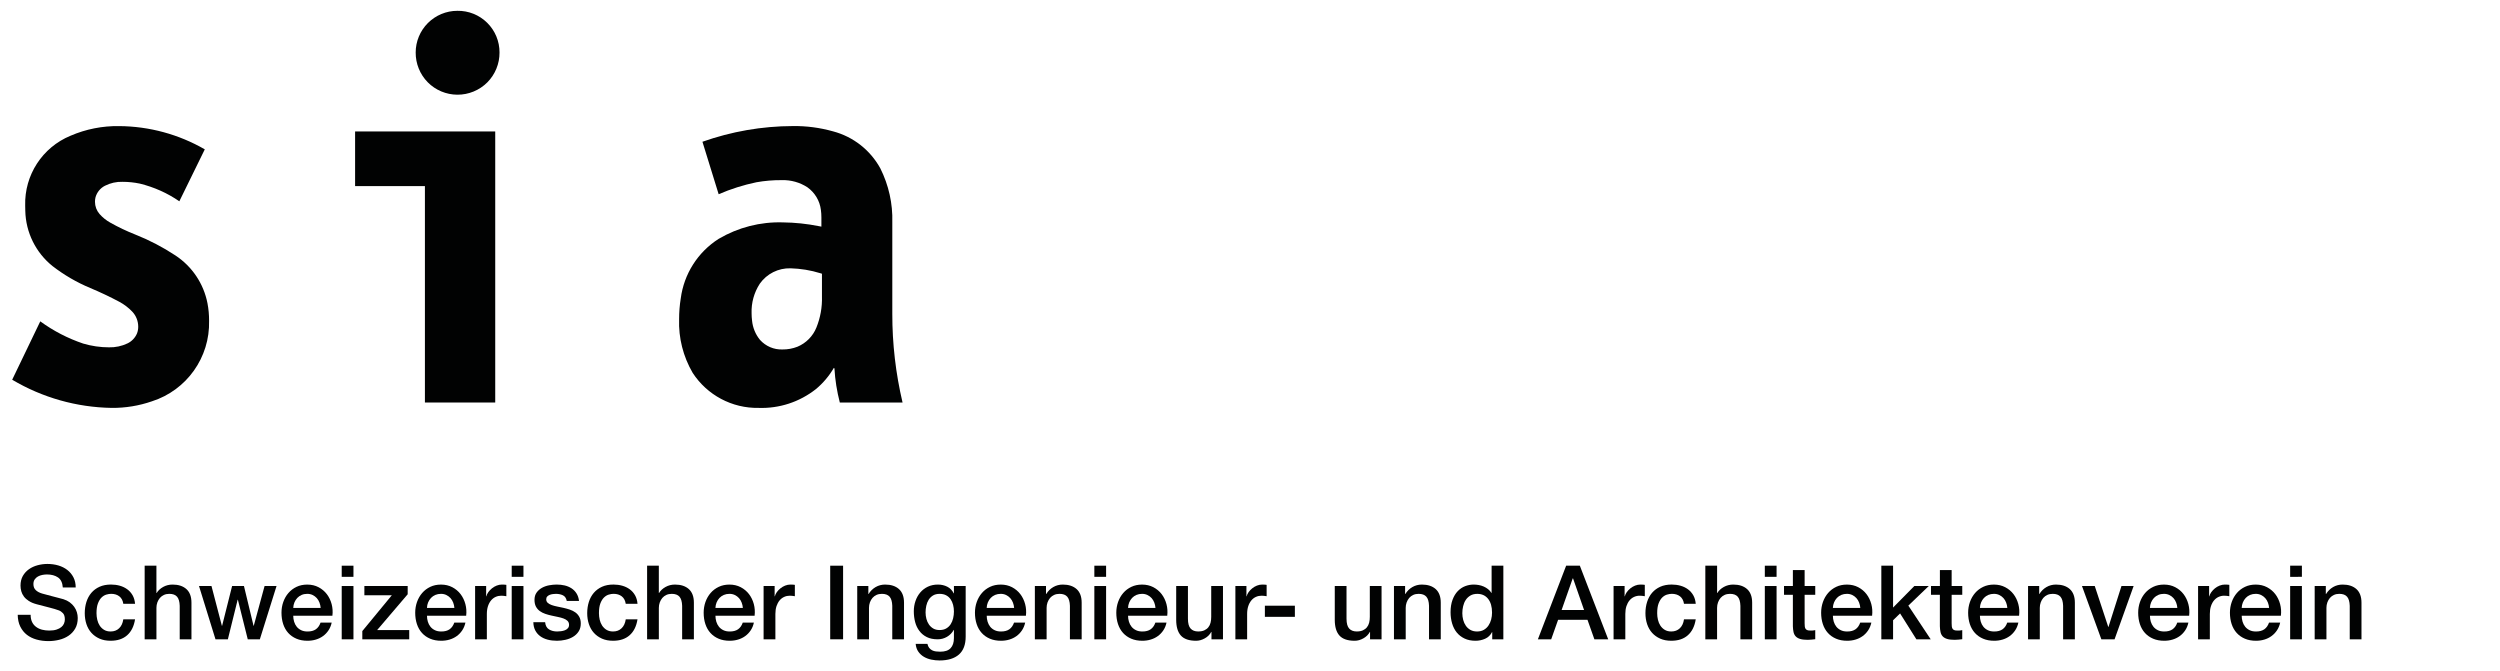 <?xml version="1.0" encoding="utf-8"?>
<!-- Generator: Adobe Illustrator 16.0.0, SVG Export Plug-In . SVG Version: 6.00 Build 0)  -->
<!DOCTYPE svg PUBLIC "-//W3C//DTD SVG 1.1//EN" "http://www.w3.org/Graphics/SVG/1.1/DTD/svg11.dtd">
<svg version="1.1" id="Ebene_1" xmlns="http://www.w3.org/2000/svg" xmlns:xlink="http://www.w3.org/1999/xlink" x="0px" y="0px"
	 width="160.033px" height="42.97px" viewBox="0 0 160.033 42.97" enable-background="new 0 0 160.033 42.97" xml:space="preserve">
<g>
	<g>
		<path fill="#010202" d="M1.961,39.354c0,0.181,0.031,0.334,0.092,0.462c0.062,0.128,0.147,0.232,0.258,0.313
			c0.109,0.082,0.236,0.141,0.379,0.179c0.143,0.037,0.298,0.056,0.465,0.056c0.18,0,0.334-0.021,0.462-0.062
			c0.127-0.042,0.231-0.096,0.31-0.162c0.079-0.065,0.136-0.142,0.171-0.228s0.053-0.173,0.053-0.261
			c0-0.181-0.041-0.313-0.122-0.399c-0.081-0.086-0.17-0.146-0.267-0.181c-0.167-0.062-0.362-0.12-0.584-0.175
			c-0.222-0.055-0.496-0.126-0.822-0.214c-0.202-0.053-0.371-0.122-0.505-0.208c-0.134-0.086-0.241-0.182-0.32-0.287
			c-0.079-0.106-0.135-0.218-0.168-0.337s-0.05-0.239-0.05-0.363c0-0.238,0.05-0.443,0.148-0.618c0.1-0.173,0.23-0.317,0.393-0.432
			c0.163-0.115,0.347-0.199,0.554-0.254C2.617,36.127,2.826,36.1,3.037,36.1c0.247,0,0.479,0.032,0.696,0.096
			s0.409,0.16,0.574,0.287c0.165,0.128,0.296,0.285,0.393,0.472s0.146,0.404,0.146,0.65H4.02c-0.022-0.304-0.125-0.518-0.31-0.644
			c-0.185-0.125-0.42-0.188-0.706-0.188c-0.097,0-0.196,0.01-0.297,0.03c-0.101,0.02-0.193,0.053-0.277,0.099
			c-0.083,0.046-0.153,0.109-0.208,0.188s-0.083,0.178-0.083,0.297c0,0.167,0.052,0.298,0.155,0.393s0.238,0.166,0.406,0.215
			c0.018,0.004,0.087,0.022,0.208,0.056c0.121,0.033,0.257,0.069,0.406,0.109c0.149,0.039,0.296,0.078,0.439,0.115
			c0.143,0.038,0.245,0.065,0.307,0.082c0.154,0.049,0.288,0.115,0.402,0.198c0.114,0.084,0.21,0.18,0.287,0.287
			c0.077,0.108,0.134,0.224,0.171,0.347s0.056,0.246,0.056,0.369c0,0.265-0.054,0.49-0.162,0.677
			c-0.108,0.188-0.25,0.34-0.426,0.459c-0.176,0.119-0.376,0.206-0.601,0.261s-0.453,0.083-0.686,0.083
			c-0.269,0-0.521-0.033-0.759-0.099s-0.444-0.167-0.621-0.304c-0.176-0.136-0.316-0.312-0.422-0.524
			c-0.106-0.213-0.161-0.465-0.165-0.756H1.961z"/>
		<path fill="#010202" d="M7.894,38.654c-0.03-0.211-0.115-0.371-0.254-0.479s-0.313-0.162-0.524-0.162
			c-0.097,0-0.2,0.017-0.311,0.05c-0.11,0.033-0.211,0.094-0.304,0.185c-0.092,0.09-0.169,0.216-0.23,0.376
			c-0.062,0.161-0.093,0.371-0.093,0.63c0,0.141,0.017,0.282,0.05,0.422c0.033,0.141,0.086,0.267,0.158,0.376
			c0.072,0.11,0.166,0.199,0.28,0.268s0.253,0.103,0.416,0.103c0.22,0,0.401-0.068,0.544-0.205s0.232-0.328,0.267-0.574h0.753
			c-0.071,0.444-0.239,0.784-0.505,1.02c-0.267,0.236-0.62,0.353-1.06,0.353c-0.269,0-0.505-0.045-0.709-0.135
			c-0.205-0.091-0.377-0.214-0.518-0.37s-0.248-0.342-0.32-0.558c-0.072-0.216-0.108-0.449-0.108-0.7
			c0-0.255,0.035-0.495,0.105-0.719s0.176-0.419,0.316-0.584c0.141-0.165,0.315-0.295,0.525-0.39
			c0.209-0.095,0.455-0.142,0.736-0.142c0.198,0,0.386,0.025,0.564,0.075c0.178,0.051,0.336,0.127,0.475,0.229
			c0.139,0.101,0.252,0.229,0.34,0.382s0.141,0.337,0.159,0.548H7.894z"/>
		<path fill="#010202" d="M9.26,36.212h0.753v1.749h0.013c0.093-0.154,0.23-0.283,0.413-0.386c0.182-0.103,0.386-0.155,0.61-0.155
			c0.374,0,0.668,0.097,0.884,0.29c0.215,0.194,0.323,0.484,0.323,0.871v2.343h-0.752V38.78c-0.009-0.269-0.066-0.463-0.171-0.584
			c-0.106-0.121-0.271-0.182-0.495-0.182c-0.127,0-0.242,0.023-0.343,0.069c-0.101,0.046-0.187,0.11-0.257,0.191
			c-0.07,0.082-0.125,0.177-0.165,0.287s-0.059,0.227-0.059,0.35v2.013H9.26V36.212z"/>
		<path fill="#010202" d="M12.739,37.513h0.799l0.666,2.547h0.014l0.64-2.547h0.759l0.614,2.547h0.013l0.693-2.547h0.766
			l-1.069,3.412H15.86l-0.633-2.535h-0.014l-0.627,2.535h-0.792L12.739,37.513z"/>
		<path fill="#010202" d="M18.771,39.414c0,0.132,0.019,0.26,0.056,0.383s0.093,0.23,0.168,0.323
			c0.075,0.092,0.169,0.166,0.284,0.221c0.114,0.056,0.251,0.083,0.409,0.083c0.22,0,0.397-0.048,0.531-0.142
			c0.134-0.095,0.234-0.237,0.3-0.426h0.713c-0.04,0.185-0.108,0.35-0.205,0.495c-0.097,0.145-0.213,0.267-0.35,0.366
			c-0.137,0.099-0.29,0.174-0.459,0.224c-0.169,0.051-0.346,0.076-0.531,0.076c-0.268,0-0.506-0.044-0.712-0.132
			c-0.207-0.088-0.382-0.211-0.525-0.369c-0.143-0.159-0.25-0.348-0.323-0.568c-0.072-0.22-0.108-0.462-0.108-0.726
			c0-0.242,0.038-0.472,0.115-0.689c0.077-0.218,0.187-0.41,0.33-0.574c0.143-0.166,0.315-0.296,0.518-0.393
			c0.202-0.097,0.431-0.145,0.686-0.145c0.269,0,0.51,0.056,0.723,0.168s0.39,0.261,0.531,0.445
			c0.141,0.186,0.243,0.397,0.307,0.637c0.063,0.24,0.08,0.488,0.049,0.743H18.771z M20.527,38.918
			c-0.009-0.119-0.034-0.233-0.076-0.343s-0.099-0.206-0.171-0.287s-0.161-0.147-0.264-0.198c-0.104-0.051-0.219-0.076-0.347-0.076
			c-0.132,0-0.252,0.023-0.359,0.069c-0.108,0.046-0.2,0.11-0.277,0.191c-0.077,0.082-0.139,0.177-0.185,0.287
			c-0.046,0.11-0.072,0.229-0.076,0.356H20.527z"/>
		<path fill="#010202" d="M21.874,36.212h0.752v0.713h-0.752V36.212z M21.874,37.513h0.752v3.412h-0.752V37.513z"/>
		<path fill="#010202" d="M23.325,37.513h2.772v0.528l-1.954,2.29h2.053v0.594h-3.003v-0.528l1.888-2.291h-1.756V37.513z"/>
		<path fill="#010202" d="M27.332,39.414c0,0.132,0.019,0.26,0.056,0.383s0.094,0.23,0.168,0.323
			c0.075,0.092,0.169,0.166,0.284,0.221c0.114,0.056,0.251,0.083,0.409,0.083c0.22,0,0.397-0.048,0.531-0.142
			c0.134-0.095,0.234-0.237,0.301-0.426h0.712c-0.04,0.185-0.108,0.35-0.205,0.495s-0.213,0.267-0.35,0.366
			c-0.137,0.099-0.29,0.174-0.459,0.224c-0.169,0.051-0.346,0.076-0.531,0.076c-0.269,0-0.506-0.044-0.713-0.132
			c-0.207-0.088-0.382-0.211-0.524-0.369c-0.143-0.159-0.251-0.348-0.323-0.568c-0.073-0.22-0.109-0.462-0.109-0.726
			c0-0.242,0.039-0.472,0.116-0.689c0.077-0.218,0.187-0.41,0.33-0.574c0.143-0.166,0.316-0.296,0.518-0.393
			c0.202-0.097,0.431-0.145,0.687-0.145c0.269,0,0.509,0.056,0.723,0.168c0.213,0.112,0.391,0.261,0.531,0.445
			c0.141,0.186,0.243,0.397,0.307,0.637c0.064,0.24,0.08,0.488,0.05,0.743H27.332z M29.087,38.918
			c-0.009-0.119-0.034-0.233-0.076-0.343c-0.042-0.11-0.1-0.206-0.172-0.287s-0.161-0.147-0.264-0.198
			c-0.103-0.051-0.219-0.076-0.346-0.076c-0.132,0-0.252,0.023-0.36,0.069c-0.108,0.046-0.2,0.11-0.277,0.191
			c-0.077,0.082-0.139,0.177-0.186,0.287c-0.046,0.11-0.071,0.229-0.075,0.356H29.087z"/>
		<path fill="#010202" d="M30.414,37.513h0.706v0.66h0.013c0.022-0.092,0.065-0.182,0.128-0.271
			c0.064-0.088,0.141-0.168,0.231-0.241c0.09-0.073,0.19-0.131,0.3-0.175c0.11-0.044,0.223-0.066,0.337-0.066
			c0.088,0,0.148,0.002,0.182,0.006s0.067,0.009,0.102,0.013v0.727c-0.053-0.009-0.106-0.017-0.162-0.023
			c-0.055-0.007-0.109-0.01-0.162-0.01c-0.127,0-0.248,0.025-0.36,0.076c-0.112,0.05-0.21,0.125-0.293,0.224
			c-0.083,0.1-0.15,0.221-0.198,0.366c-0.048,0.146-0.073,0.312-0.073,0.502v1.624h-0.752V37.513z"/>
		<path fill="#010202" d="M32.756,36.212h0.752v0.713h-0.752V36.212z M32.756,37.513h0.752v3.412h-0.752V37.513z"/>
		<path fill="#010202" d="M34.895,39.829c0.022,0.22,0.106,0.374,0.251,0.462c0.145,0.088,0.319,0.132,0.521,0.132
			c0.07,0,0.15-0.006,0.241-0.017s0.175-0.032,0.254-0.062c0.08-0.031,0.145-0.076,0.195-0.136c0.05-0.059,0.074-0.138,0.069-0.234
			s-0.04-0.176-0.105-0.237s-0.151-0.111-0.254-0.148c-0.103-0.038-0.221-0.069-0.353-0.096c-0.132-0.026-0.267-0.055-0.403-0.086
			c-0.141-0.03-0.276-0.068-0.406-0.112c-0.13-0.044-0.247-0.103-0.35-0.178c-0.103-0.075-0.186-0.171-0.248-0.287
			c-0.062-0.117-0.092-0.261-0.092-0.433c0-0.185,0.045-0.34,0.135-0.465c0.09-0.126,0.205-0.227,0.343-0.304
			c0.139-0.077,0.292-0.131,0.462-0.162s0.331-0.046,0.485-0.046c0.176,0,0.344,0.019,0.504,0.056
			c0.161,0.038,0.306,0.099,0.436,0.182c0.129,0.084,0.238,0.192,0.323,0.327c0.085,0.134,0.14,0.296,0.162,0.485h-0.785
			c-0.035-0.18-0.118-0.301-0.248-0.363c-0.13-0.062-0.278-0.092-0.446-0.092c-0.053,0-0.115,0.004-0.188,0.013
			c-0.073,0.009-0.142,0.025-0.205,0.049c-0.063,0.024-0.118,0.06-0.162,0.106s-0.066,0.107-0.066,0.181
			c0,0.093,0.032,0.167,0.096,0.225c0.063,0.057,0.147,0.104,0.251,0.142c0.104,0.037,0.221,0.069,0.353,0.095
			c0.132,0.026,0.268,0.056,0.409,0.086c0.137,0.031,0.271,0.068,0.403,0.112c0.132,0.044,0.249,0.104,0.353,0.178
			s0.187,0.169,0.251,0.284c0.063,0.115,0.096,0.255,0.096,0.422c0,0.203-0.046,0.375-0.139,0.515
			c-0.092,0.141-0.212,0.255-0.359,0.343c-0.147,0.088-0.312,0.152-0.492,0.191c-0.18,0.04-0.358,0.06-0.534,0.06
			c-0.216,0-0.415-0.024-0.598-0.072c-0.183-0.049-0.341-0.122-0.475-0.221s-0.24-0.222-0.317-0.37s-0.118-0.322-0.122-0.525H34.895
			z"/>
		<path fill="#010202" d="M40.056,38.654c-0.031-0.211-0.116-0.371-0.254-0.479c-0.139-0.108-0.313-0.162-0.525-0.162
			c-0.097,0-0.2,0.017-0.31,0.05c-0.11,0.033-0.211,0.094-0.303,0.185c-0.093,0.09-0.17,0.216-0.231,0.376
			c-0.062,0.161-0.092,0.371-0.092,0.63c0,0.141,0.017,0.282,0.049,0.422c0.033,0.141,0.086,0.267,0.159,0.376
			c0.073,0.11,0.166,0.199,0.28,0.268c0.115,0.068,0.253,0.103,0.416,0.103c0.22,0,0.401-0.068,0.544-0.205
			c0.143-0.136,0.232-0.328,0.268-0.574h0.752c-0.07,0.444-0.238,0.784-0.505,1.02c-0.266,0.236-0.619,0.353-1.059,0.353
			c-0.269,0-0.505-0.045-0.709-0.135c-0.205-0.091-0.377-0.214-0.518-0.37c-0.141-0.156-0.248-0.342-0.32-0.558
			s-0.109-0.449-0.109-0.7c0-0.255,0.035-0.495,0.105-0.719s0.176-0.419,0.317-0.584c0.141-0.165,0.315-0.295,0.524-0.39
			s0.454-0.142,0.736-0.142c0.198,0,0.386,0.025,0.564,0.075c0.179,0.051,0.337,0.127,0.476,0.229
			c0.139,0.101,0.252,0.229,0.34,0.382s0.141,0.337,0.158,0.548H40.056z"/>
		<path fill="#010202" d="M41.422,36.212h0.752v1.749h0.014c0.092-0.154,0.229-0.283,0.412-0.386
			c0.183-0.103,0.386-0.155,0.61-0.155c0.374,0,0.669,0.097,0.885,0.29c0.215,0.194,0.323,0.484,0.323,0.871v2.343h-0.752V38.78
			c-0.009-0.269-0.066-0.463-0.171-0.584S43.224,38.014,43,38.014c-0.128,0-0.242,0.023-0.343,0.069
			c-0.101,0.046-0.187,0.11-0.257,0.191c-0.07,0.082-0.125,0.177-0.165,0.287s-0.06,0.227-0.06,0.35v2.013h-0.752V36.212z"/>
		<path fill="#010202" d="M45.798,39.414c0,0.132,0.019,0.26,0.056,0.383c0.037,0.123,0.093,0.23,0.168,0.323
			c0.075,0.092,0.169,0.166,0.284,0.221c0.114,0.056,0.251,0.083,0.409,0.083c0.22,0,0.397-0.048,0.531-0.142
			c0.134-0.095,0.234-0.237,0.3-0.426h0.712c-0.039,0.185-0.107,0.35-0.204,0.495c-0.097,0.145-0.214,0.267-0.35,0.366
			c-0.137,0.099-0.29,0.174-0.459,0.224c-0.17,0.051-0.347,0.076-0.531,0.076c-0.269,0-0.506-0.044-0.713-0.132
			s-0.382-0.211-0.524-0.369c-0.144-0.159-0.251-0.348-0.324-0.568c-0.073-0.22-0.109-0.462-0.109-0.726
			c0-0.242,0.039-0.472,0.115-0.689c0.077-0.218,0.188-0.41,0.33-0.574c0.143-0.166,0.316-0.296,0.519-0.393
			c0.202-0.097,0.431-0.145,0.686-0.145c0.269,0,0.509,0.056,0.723,0.168c0.213,0.112,0.39,0.261,0.531,0.445
			c0.141,0.186,0.243,0.397,0.307,0.637c0.063,0.24,0.08,0.488,0.05,0.743H45.798z M47.553,38.918
			c-0.009-0.119-0.034-0.233-0.076-0.343c-0.042-0.11-0.099-0.206-0.171-0.287c-0.073-0.082-0.161-0.147-0.265-0.198
			c-0.103-0.051-0.219-0.076-0.346-0.076c-0.132,0-0.252,0.023-0.36,0.069c-0.107,0.046-0.2,0.11-0.277,0.191
			c-0.077,0.082-0.139,0.177-0.185,0.287c-0.046,0.11-0.071,0.229-0.076,0.356H47.553z"/>
		<path fill="#010202" d="M48.88,37.513h0.707v0.66h0.013c0.022-0.092,0.065-0.182,0.129-0.271c0.063-0.088,0.141-0.168,0.231-0.241
			s0.19-0.131,0.3-0.175c0.11-0.044,0.222-0.066,0.337-0.066c0.088,0,0.148,0.002,0.182,0.006c0.033,0.004,0.066,0.009,0.102,0.013
			v0.727c-0.053-0.009-0.106-0.017-0.161-0.023c-0.055-0.007-0.109-0.01-0.162-0.01c-0.127,0-0.247,0.025-0.359,0.076
			c-0.112,0.05-0.21,0.125-0.294,0.224c-0.083,0.1-0.149,0.221-0.198,0.366c-0.048,0.146-0.072,0.312-0.072,0.502v1.624H48.88
			V37.513z"/>
		<path fill="#010202" d="M53.144,36.212h0.825v4.712h-0.825V36.212z"/>
		<path fill="#010202" d="M54.873,37.513h0.713v0.501l0.014,0.013c0.114-0.189,0.264-0.337,0.448-0.445
			c0.185-0.108,0.39-0.162,0.614-0.162c0.374,0,0.668,0.097,0.884,0.29c0.215,0.194,0.323,0.484,0.323,0.871v2.343h-0.752V38.78
			c-0.009-0.269-0.066-0.463-0.171-0.584c-0.106-0.121-0.271-0.182-0.495-0.182c-0.127,0-0.242,0.023-0.343,0.069
			c-0.101,0.046-0.187,0.11-0.257,0.191c-0.07,0.082-0.125,0.177-0.165,0.287s-0.059,0.227-0.059,0.35v2.013h-0.753V37.513z"/>
		<path fill="#010202" d="M61.816,40.747c0,0.515-0.144,0.898-0.432,1.152c-0.289,0.252-0.703,0.379-1.244,0.379
			c-0.171,0-0.344-0.018-0.518-0.053s-0.332-0.095-0.476-0.178c-0.143-0.083-0.263-0.194-0.359-0.33
			c-0.097-0.137-0.154-0.304-0.172-0.502h0.753c0.021,0.105,0.059,0.191,0.112,0.257c0.053,0.066,0.116,0.118,0.188,0.155
			c0.073,0.037,0.153,0.062,0.241,0.073c0.088,0.011,0.18,0.017,0.277,0.017c0.304,0,0.525-0.075,0.666-0.225
			c0.141-0.15,0.212-0.366,0.212-0.647v-0.521H61.05c-0.105,0.189-0.25,0.336-0.433,0.442c-0.182,0.105-0.379,0.158-0.59,0.158
			c-0.273,0-0.505-0.047-0.696-0.142c-0.191-0.094-0.35-0.224-0.475-0.39c-0.125-0.164-0.217-0.354-0.274-0.57
			s-0.086-0.446-0.086-0.693c0-0.229,0.035-0.446,0.106-0.653c0.07-0.207,0.171-0.388,0.303-0.544
			c0.132-0.157,0.293-0.281,0.485-0.374c0.192-0.092,0.408-0.138,0.65-0.138c0.216,0,0.414,0.045,0.594,0.135
			c0.181,0.09,0.319,0.232,0.416,0.425h0.014v-0.468h0.752V40.747z M60.146,40.331c0.167,0,0.31-0.034,0.426-0.102
			c0.117-0.069,0.211-0.159,0.284-0.271c0.072-0.113,0.125-0.24,0.158-0.383s0.05-0.287,0.05-0.432c0-0.146-0.018-0.286-0.053-0.423
			c-0.035-0.136-0.089-0.257-0.162-0.363c-0.072-0.105-0.167-0.188-0.284-0.25c-0.116-0.062-0.256-0.092-0.419-0.092
			c-0.167,0-0.308,0.035-0.422,0.105c-0.114,0.07-0.207,0.162-0.277,0.274c-0.07,0.113-0.121,0.24-0.152,0.383
			c-0.031,0.143-0.046,0.285-0.046,0.426c0,0.141,0.018,0.278,0.053,0.413c0.035,0.134,0.089,0.254,0.162,0.359
			c0.072,0.105,0.165,0.192,0.277,0.258C59.853,40.298,59.988,40.331,60.146,40.331z"/>
		<path fill="#010202" d="M63.163,39.414c0,0.132,0.019,0.26,0.056,0.383c0.038,0.123,0.094,0.23,0.168,0.323
			c0.075,0.092,0.169,0.166,0.284,0.221c0.114,0.056,0.251,0.083,0.409,0.083c0.22,0,0.397-0.048,0.531-0.142
			c0.134-0.095,0.234-0.237,0.301-0.426h0.712c-0.04,0.185-0.108,0.35-0.205,0.495s-0.213,0.267-0.35,0.366
			c-0.137,0.099-0.29,0.174-0.459,0.224c-0.169,0.051-0.346,0.076-0.531,0.076c-0.269,0-0.506-0.044-0.713-0.132
			c-0.207-0.088-0.382-0.211-0.524-0.369c-0.143-0.159-0.251-0.348-0.323-0.568c-0.073-0.22-0.109-0.462-0.109-0.726
			c0-0.242,0.039-0.472,0.116-0.689c0.077-0.218,0.187-0.41,0.33-0.574c0.143-0.166,0.316-0.296,0.518-0.393
			c0.202-0.097,0.431-0.145,0.687-0.145c0.269,0,0.509,0.056,0.723,0.168c0.213,0.112,0.391,0.261,0.531,0.445
			c0.141,0.186,0.243,0.397,0.307,0.637c0.064,0.24,0.08,0.488,0.05,0.743H63.163z M64.918,38.918
			c-0.009-0.119-0.034-0.233-0.076-0.343c-0.042-0.11-0.1-0.206-0.172-0.287s-0.161-0.147-0.264-0.198
			c-0.104-0.051-0.219-0.076-0.347-0.076c-0.132,0-0.252,0.023-0.36,0.069c-0.108,0.046-0.2,0.11-0.277,0.191
			c-0.077,0.082-0.139,0.177-0.185,0.287s-0.072,0.229-0.076,0.356H64.918z"/>
		<path fill="#010202" d="M66.245,37.513h0.713v0.501l0.013,0.013c0.114-0.189,0.264-0.337,0.449-0.445s0.39-0.162,0.614-0.162
			c0.374,0,0.668,0.097,0.884,0.29c0.216,0.194,0.323,0.484,0.323,0.871v2.343h-0.752V38.78c-0.009-0.269-0.066-0.463-0.172-0.584
			s-0.271-0.182-0.495-0.182c-0.127,0-0.242,0.023-0.343,0.069c-0.102,0.046-0.188,0.11-0.258,0.191
			c-0.07,0.082-0.125,0.177-0.165,0.287c-0.039,0.11-0.059,0.227-0.059,0.35v2.013h-0.752V37.513z"/>
		<path fill="#010202" d="M70.053,36.212h0.752v0.713h-0.752V36.212z M70.053,37.513h0.752v3.412h-0.752V37.513z"/>
		<path fill="#010202" d="M72.21,39.414c0,0.132,0.019,0.26,0.057,0.383c0.037,0.123,0.093,0.23,0.168,0.323
			c0.075,0.092,0.169,0.166,0.284,0.221c0.114,0.056,0.251,0.083,0.409,0.083c0.22,0,0.397-0.048,0.531-0.142
			c0.134-0.095,0.234-0.237,0.3-0.426h0.713c-0.039,0.185-0.107,0.35-0.204,0.495c-0.097,0.145-0.214,0.267-0.35,0.366
			c-0.137,0.099-0.29,0.174-0.459,0.224c-0.17,0.051-0.347,0.076-0.531,0.076c-0.269,0-0.506-0.044-0.713-0.132
			s-0.382-0.211-0.525-0.369c-0.143-0.159-0.25-0.348-0.323-0.568c-0.073-0.22-0.109-0.462-0.109-0.726
			c0-0.242,0.039-0.472,0.115-0.689c0.077-0.218,0.188-0.41,0.33-0.574c0.143-0.166,0.315-0.296,0.519-0.393
			c0.202-0.097,0.431-0.145,0.686-0.145c0.268,0,0.509,0.056,0.723,0.168c0.213,0.112,0.39,0.261,0.531,0.445
			c0.141,0.186,0.243,0.397,0.307,0.637c0.063,0.24,0.08,0.488,0.05,0.743H72.21z M73.966,38.918
			c-0.009-0.119-0.034-0.233-0.076-0.343c-0.042-0.11-0.099-0.206-0.171-0.287c-0.073-0.082-0.161-0.147-0.265-0.198
			c-0.103-0.051-0.219-0.076-0.346-0.076c-0.132,0-0.252,0.023-0.36,0.069c-0.107,0.046-0.2,0.11-0.277,0.191
			c-0.077,0.082-0.138,0.177-0.185,0.287c-0.046,0.11-0.071,0.229-0.076,0.356H73.966z"/>
		<path fill="#010202" d="M78.29,40.925H77.55V40.45h-0.014c-0.092,0.172-0.229,0.31-0.412,0.412
			c-0.183,0.104-0.369,0.155-0.558,0.155c-0.449,0-0.773-0.111-0.974-0.333c-0.2-0.222-0.3-0.558-0.3-1.007v-2.165h0.752v2.092
			c0,0.299,0.057,0.51,0.172,0.633c0.114,0.124,0.274,0.185,0.481,0.185c0.158,0,0.291-0.024,0.396-0.073
			c0.105-0.048,0.191-0.113,0.257-0.195c0.066-0.081,0.113-0.179,0.142-0.293s0.042-0.238,0.042-0.37v-1.98h0.753V40.925z"/>
		<path fill="#010202" d="M79.082,37.513h0.706v0.66h0.013c0.022-0.092,0.065-0.182,0.128-0.271
			c0.064-0.088,0.141-0.168,0.231-0.241c0.09-0.073,0.19-0.131,0.3-0.175c0.11-0.044,0.223-0.066,0.337-0.066
			c0.088,0,0.148,0.002,0.182,0.006s0.067,0.009,0.102,0.013v0.727c-0.053-0.009-0.106-0.017-0.162-0.023
			c-0.055-0.007-0.109-0.01-0.162-0.01c-0.127,0-0.248,0.025-0.36,0.076c-0.112,0.05-0.21,0.125-0.293,0.224
			c-0.083,0.1-0.15,0.221-0.198,0.366c-0.048,0.146-0.073,0.312-0.073,0.502v1.624h-0.752V37.513z"/>
		<path fill="#010202" d="M80.969,38.773h1.92v0.713h-1.92V38.773z"/>
		<path fill="#010202" d="M88.44,40.925h-0.739V40.45h-0.013c-0.092,0.172-0.23,0.31-0.413,0.412
			c-0.183,0.104-0.368,0.155-0.558,0.155c-0.449,0-0.773-0.111-0.974-0.333c-0.2-0.222-0.3-0.558-0.3-1.007v-2.165h0.752v2.092
			c0,0.299,0.058,0.51,0.172,0.633c0.114,0.124,0.275,0.185,0.481,0.185c0.159,0,0.291-0.024,0.396-0.073s0.191-0.113,0.257-0.195
			c0.066-0.081,0.114-0.179,0.143-0.293c0.028-0.115,0.042-0.238,0.042-0.37v-1.98h0.752V40.925z"/>
		<path fill="#010202" d="M89.232,37.513h0.713v0.501l0.013,0.013c0.114-0.189,0.264-0.337,0.449-0.445s0.39-0.162,0.614-0.162
			c0.374,0,0.668,0.097,0.884,0.29c0.215,0.194,0.323,0.484,0.323,0.871v2.343h-0.752V38.78c-0.009-0.269-0.066-0.463-0.172-0.584
			c-0.105-0.121-0.271-0.182-0.495-0.182c-0.128,0-0.242,0.023-0.343,0.069c-0.102,0.046-0.187,0.11-0.257,0.191
			c-0.071,0.082-0.125,0.177-0.165,0.287s-0.06,0.227-0.06,0.35v2.013h-0.752V37.513z"/>
		<path fill="#010202" d="M96.235,40.925h-0.713v-0.462h-0.013c-0.102,0.198-0.249,0.34-0.442,0.425
			c-0.194,0.086-0.398,0.129-0.614,0.129c-0.269,0-0.503-0.047-0.703-0.142s-0.366-0.224-0.498-0.386s-0.231-0.355-0.297-0.578
			c-0.066-0.222-0.1-0.461-0.1-0.716c0-0.309,0.042-0.574,0.126-0.799c0.083-0.225,0.194-0.409,0.333-0.554s0.297-0.252,0.476-0.32
			c0.178-0.068,0.359-0.102,0.544-0.102c0.105,0,0.213,0.01,0.323,0.029s0.215,0.052,0.317,0.096
			c0.101,0.044,0.195,0.101,0.28,0.168c0.086,0.068,0.157,0.148,0.215,0.241h0.013v-1.742h0.752V40.925z M93.608,39.255
			c0,0.145,0.019,0.289,0.056,0.429c0.038,0.141,0.095,0.267,0.172,0.376c0.077,0.11,0.175,0.198,0.294,0.264
			c0.119,0.066,0.259,0.099,0.422,0.099c0.167,0,0.312-0.035,0.433-0.105s0.22-0.163,0.297-0.277
			c0.077-0.114,0.134-0.243,0.172-0.386c0.037-0.144,0.056-0.29,0.056-0.439c0-0.378-0.085-0.673-0.254-0.885
			c-0.169-0.211-0.399-0.316-0.689-0.316c-0.176,0-0.325,0.036-0.445,0.109c-0.122,0.073-0.221,0.167-0.297,0.284
			c-0.077,0.117-0.132,0.249-0.165,0.396C93.625,38.95,93.608,39.101,93.608,39.255z"/>
		<path fill="#010202" d="M100.254,36.212h0.877l1.815,4.712h-0.884l-0.442-1.248h-1.881l-0.442,1.248h-0.852L100.254,36.212z
			 M99.963,39.05h1.439l-0.707-2.026h-0.02L99.963,39.05z"/>
		<path fill="#010202" d="M103.29,37.513h0.706v0.66h0.013c0.022-0.092,0.065-0.182,0.129-0.271c0.063-0.088,0.141-0.168,0.23-0.241
			c0.091-0.073,0.19-0.131,0.301-0.175c0.109-0.044,0.222-0.066,0.336-0.066c0.088,0,0.148,0.002,0.181,0.006
			c0.033,0.004,0.067,0.009,0.103,0.013v0.727c-0.053-0.009-0.106-0.017-0.162-0.023c-0.055-0.007-0.109-0.01-0.162-0.01
			c-0.128,0-0.248,0.025-0.36,0.076c-0.112,0.05-0.21,0.125-0.293,0.224c-0.084,0.1-0.149,0.221-0.198,0.366
			c-0.048,0.146-0.072,0.312-0.072,0.502v1.624h-0.752V37.513z"/>
		<path fill="#010202" d="M107.798,38.654c-0.031-0.211-0.116-0.371-0.254-0.479c-0.139-0.108-0.313-0.162-0.525-0.162
			c-0.097,0-0.2,0.017-0.31,0.05c-0.11,0.033-0.211,0.094-0.304,0.185s-0.169,0.216-0.231,0.376
			c-0.062,0.161-0.092,0.371-0.092,0.63c0,0.141,0.016,0.282,0.049,0.422c0.033,0.141,0.086,0.267,0.158,0.376
			c0.073,0.11,0.166,0.199,0.281,0.268c0.114,0.068,0.253,0.103,0.416,0.103c0.22,0,0.401-0.068,0.545-0.205
			c0.143-0.136,0.232-0.328,0.267-0.574h0.752c-0.07,0.444-0.239,0.784-0.505,1.02c-0.267,0.236-0.619,0.353-1.06,0.353
			c-0.268,0-0.505-0.045-0.709-0.135c-0.205-0.091-0.377-0.214-0.518-0.37s-0.247-0.342-0.32-0.558
			c-0.072-0.216-0.108-0.449-0.108-0.7c0-0.255,0.035-0.495,0.105-0.719s0.176-0.419,0.316-0.584
			c0.141-0.165,0.316-0.295,0.525-0.39c0.209-0.095,0.455-0.142,0.736-0.142c0.198,0,0.386,0.025,0.564,0.075
			c0.179,0.051,0.337,0.127,0.475,0.229c0.139,0.101,0.252,0.229,0.34,0.382c0.088,0.154,0.141,0.337,0.159,0.548H107.798z"/>
		<path fill="#010202" d="M109.165,36.212h0.752v1.749h0.013c0.092-0.154,0.23-0.283,0.413-0.386
			c0.183-0.103,0.386-0.155,0.61-0.155c0.374,0,0.669,0.097,0.885,0.29c0.215,0.194,0.323,0.484,0.323,0.871v2.343h-0.752V38.78
			c-0.009-0.269-0.066-0.463-0.172-0.584c-0.105-0.121-0.27-0.182-0.495-0.182c-0.128,0-0.242,0.023-0.344,0.069
			c-0.101,0.046-0.187,0.11-0.257,0.191c-0.071,0.082-0.125,0.177-0.165,0.287c-0.04,0.11-0.06,0.227-0.06,0.35v2.013h-0.752V36.212
			z"/>
		<path fill="#010202" d="M112.972,36.212h0.752v0.713h-0.752V36.212z M112.972,37.513h0.752v3.412h-0.752V37.513z"/>
		<path fill="#010202" d="M114.2,37.513h0.568V36.49h0.752v1.023h0.68v0.561h-0.68v1.821c0,0.079,0.003,0.147,0.01,0.205
			c0.007,0.057,0.022,0.105,0.046,0.145c0.024,0.04,0.061,0.069,0.109,0.089c0.048,0.02,0.114,0.029,0.198,0.029
			c0.053,0,0.105-0.001,0.159-0.003c0.053-0.003,0.105-0.01,0.158-0.023v0.581c-0.083,0.009-0.165,0.018-0.244,0.026
			s-0.161,0.013-0.244,0.013c-0.198,0-0.357-0.019-0.479-0.056s-0.216-0.093-0.284-0.165c-0.068-0.073-0.114-0.164-0.139-0.274
			c-0.024-0.11-0.038-0.235-0.042-0.376v-2.013H114.2V37.513z"/>
		<path fill="#010202" d="M117.329,39.414c0,0.132,0.019,0.26,0.056,0.383c0.038,0.123,0.094,0.23,0.168,0.323
			c0.075,0.092,0.169,0.166,0.284,0.221c0.114,0.056,0.251,0.083,0.409,0.083c0.22,0,0.397-0.048,0.531-0.142
			c0.135-0.095,0.234-0.237,0.301-0.426h0.713c-0.04,0.185-0.108,0.35-0.205,0.495s-0.213,0.267-0.35,0.366
			c-0.137,0.099-0.289,0.174-0.459,0.224c-0.169,0.051-0.346,0.076-0.531,0.076c-0.269,0-0.506-0.044-0.713-0.132
			c-0.207-0.088-0.382-0.211-0.524-0.369c-0.143-0.159-0.251-0.348-0.323-0.568c-0.073-0.22-0.109-0.462-0.109-0.726
			c0-0.242,0.039-0.472,0.116-0.689c0.077-0.218,0.187-0.41,0.33-0.574c0.143-0.166,0.316-0.296,0.518-0.393
			c0.202-0.097,0.431-0.145,0.687-0.145c0.268,0,0.509,0.056,0.723,0.168s0.391,0.261,0.531,0.445
			c0.141,0.186,0.243,0.397,0.307,0.637c0.064,0.24,0.08,0.488,0.05,0.743H117.329z M119.084,38.918
			c-0.009-0.119-0.034-0.233-0.076-0.343c-0.042-0.11-0.1-0.206-0.172-0.287s-0.161-0.147-0.264-0.198
			c-0.103-0.051-0.219-0.076-0.346-0.076c-0.132,0-0.252,0.023-0.36,0.069c-0.108,0.046-0.2,0.11-0.277,0.191
			c-0.077,0.082-0.139,0.177-0.185,0.287c-0.046,0.11-0.072,0.229-0.076,0.356H119.084z"/>
		<path fill="#010202" d="M120.43,36.212h0.752v2.68l1.36-1.379h0.924l-1.307,1.254l1.432,2.158h-0.917l-1.043-1.657l-0.449,0.436
			v1.221h-0.752V36.212z"/>
		<path fill="#010202" d="M123.611,37.513h0.568V36.49h0.752v1.023h0.68v0.561h-0.68v1.821c0,0.079,0.003,0.147,0.01,0.205
			c0.006,0.057,0.022,0.105,0.046,0.145c0.024,0.04,0.061,0.069,0.108,0.089c0.049,0.02,0.114,0.029,0.198,0.029
			c0.053,0,0.105-0.001,0.159-0.003c0.053-0.003,0.105-0.01,0.158-0.023v0.581c-0.083,0.009-0.165,0.018-0.244,0.026
			c-0.08,0.009-0.161,0.013-0.245,0.013c-0.198,0-0.357-0.019-0.478-0.056c-0.121-0.037-0.216-0.093-0.284-0.165
			c-0.068-0.073-0.115-0.164-0.139-0.274c-0.024-0.11-0.039-0.235-0.043-0.376v-2.013h-0.568V37.513z"/>
		<path fill="#010202" d="M126.74,39.414c0,0.132,0.019,0.26,0.056,0.383s0.093,0.23,0.168,0.323
			c0.075,0.092,0.169,0.166,0.284,0.221c0.115,0.056,0.25,0.083,0.409,0.083c0.22,0,0.397-0.048,0.532-0.142
			c0.134-0.095,0.234-0.237,0.3-0.426h0.713c-0.04,0.185-0.108,0.35-0.205,0.495s-0.213,0.267-0.35,0.366
			c-0.136,0.099-0.289,0.174-0.458,0.224c-0.17,0.051-0.347,0.076-0.532,0.076c-0.268,0-0.506-0.044-0.712-0.132
			c-0.207-0.088-0.382-0.211-0.525-0.369c-0.143-0.159-0.251-0.348-0.324-0.568c-0.072-0.22-0.109-0.462-0.109-0.726
			c0-0.242,0.039-0.472,0.116-0.689c0.077-0.218,0.187-0.41,0.33-0.574c0.143-0.166,0.315-0.296,0.518-0.393
			c0.202-0.097,0.431-0.145,0.686-0.145c0.269,0,0.51,0.056,0.723,0.168c0.214,0.112,0.391,0.261,0.532,0.445
			c0.141,0.186,0.243,0.397,0.307,0.637c0.064,0.24,0.081,0.488,0.049,0.743H126.74z M128.496,38.918
			c-0.009-0.119-0.034-0.233-0.076-0.343s-0.099-0.206-0.171-0.287s-0.161-0.147-0.264-0.198c-0.104-0.051-0.219-0.076-0.347-0.076
			c-0.132,0-0.251,0.023-0.359,0.069c-0.107,0.046-0.2,0.11-0.277,0.191c-0.077,0.082-0.139,0.177-0.185,0.287
			c-0.046,0.11-0.072,0.229-0.076,0.356H128.496z"/>
		<path fill="#010202" d="M129.822,37.513h0.713v0.501l0.013,0.013c0.114-0.189,0.264-0.337,0.449-0.445
			c0.185-0.108,0.389-0.162,0.614-0.162c0.374,0,0.669,0.097,0.885,0.29c0.215,0.194,0.323,0.484,0.323,0.871v2.343h-0.753V38.78
			c-0.009-0.269-0.065-0.463-0.171-0.584c-0.105-0.121-0.271-0.182-0.495-0.182c-0.128,0-0.242,0.023-0.344,0.069
			c-0.101,0.046-0.187,0.11-0.257,0.191c-0.071,0.082-0.125,0.177-0.165,0.287c-0.04,0.11-0.06,0.227-0.06,0.35v2.013h-0.752V37.513
			z"/>
		<path fill="#010202" d="M133.274,37.513h0.818l0.865,2.62h0.013l0.832-2.62h0.779l-1.221,3.412h-0.845L133.274,37.513z"/>
		<path fill="#010202" d="M137.624,39.414c0,0.132,0.019,0.26,0.056,0.383c0.038,0.123,0.094,0.23,0.169,0.323
			c0.074,0.092,0.169,0.166,0.283,0.221c0.115,0.056,0.251,0.083,0.409,0.083c0.22,0,0.397-0.048,0.532-0.142
			c0.134-0.095,0.234-0.237,0.3-0.426h0.713c-0.04,0.185-0.108,0.35-0.205,0.495s-0.213,0.267-0.35,0.366
			c-0.136,0.099-0.289,0.174-0.458,0.224c-0.169,0.051-0.347,0.076-0.532,0.076c-0.268,0-0.506-0.044-0.712-0.132
			c-0.207-0.088-0.382-0.211-0.525-0.369c-0.143-0.159-0.251-0.348-0.323-0.568c-0.073-0.22-0.109-0.462-0.109-0.726
			c0-0.242,0.039-0.472,0.116-0.689c0.077-0.218,0.187-0.41,0.33-0.574c0.143-0.166,0.316-0.296,0.518-0.393
			c0.202-0.097,0.431-0.145,0.687-0.145c0.269,0,0.509,0.056,0.723,0.168c0.214,0.112,0.391,0.261,0.531,0.445
			c0.141,0.186,0.243,0.397,0.307,0.637c0.064,0.24,0.081,0.488,0.05,0.743H137.624z M139.379,38.918
			c-0.009-0.119-0.034-0.233-0.076-0.343s-0.099-0.206-0.172-0.287c-0.072-0.082-0.16-0.147-0.264-0.198
			c-0.104-0.051-0.219-0.076-0.347-0.076c-0.132,0-0.252,0.023-0.359,0.069c-0.108,0.046-0.201,0.11-0.277,0.191
			c-0.077,0.082-0.139,0.177-0.185,0.287c-0.047,0.11-0.072,0.229-0.076,0.356H139.379z"/>
		<path fill="#010202" d="M140.706,37.513h0.706v0.66h0.014c0.021-0.092,0.065-0.182,0.129-0.271
			c0.063-0.088,0.141-0.168,0.23-0.241c0.09-0.073,0.19-0.131,0.301-0.175c0.109-0.044,0.222-0.066,0.336-0.066
			c0.088,0,0.148,0.002,0.181,0.006c0.033,0.004,0.067,0.009,0.103,0.013v0.727c-0.053-0.009-0.107-0.017-0.162-0.023
			c-0.055-0.007-0.109-0.01-0.162-0.01c-0.128,0-0.248,0.025-0.36,0.076c-0.112,0.05-0.21,0.125-0.293,0.224
			c-0.084,0.1-0.15,0.221-0.198,0.366c-0.049,0.146-0.072,0.312-0.072,0.502v1.624h-0.753V37.513z"/>
		<path fill="#010202" d="M143.498,39.414c0,0.132,0.019,0.26,0.056,0.383s0.093,0.23,0.168,0.323
			c0.075,0.092,0.169,0.166,0.284,0.221c0.115,0.056,0.25,0.083,0.409,0.083c0.22,0,0.397-0.048,0.532-0.142
			c0.134-0.095,0.234-0.237,0.3-0.426h0.713c-0.04,0.185-0.108,0.35-0.205,0.495s-0.213,0.267-0.35,0.366
			c-0.136,0.099-0.289,0.174-0.458,0.224c-0.17,0.051-0.347,0.076-0.532,0.076c-0.268,0-0.506-0.044-0.712-0.132
			c-0.207-0.088-0.382-0.211-0.525-0.369c-0.143-0.159-0.251-0.348-0.324-0.568c-0.072-0.22-0.109-0.462-0.109-0.726
			c0-0.242,0.039-0.472,0.116-0.689c0.077-0.218,0.187-0.41,0.33-0.574c0.143-0.166,0.315-0.296,0.518-0.393
			c0.202-0.097,0.431-0.145,0.686-0.145c0.269,0,0.51,0.056,0.723,0.168c0.214,0.112,0.391,0.261,0.532,0.445
			c0.141,0.186,0.243,0.397,0.307,0.637c0.064,0.24,0.081,0.488,0.049,0.743H143.498z M145.253,38.918
			c-0.009-0.119-0.034-0.233-0.076-0.343s-0.099-0.206-0.171-0.287s-0.161-0.147-0.264-0.198c-0.104-0.051-0.219-0.076-0.347-0.076
			c-0.132,0-0.251,0.023-0.359,0.069c-0.107,0.046-0.2,0.11-0.277,0.191c-0.077,0.082-0.139,0.177-0.185,0.287
			c-0.046,0.11-0.072,0.229-0.076,0.356H145.253z"/>
		<path fill="#010202" d="M146.6,36.212h0.752v0.713H146.6V36.212z M146.6,37.513h0.752v3.412H146.6V37.513z"/>
		<path fill="#010202" d="M148.17,37.513h0.713v0.501l0.014,0.013c0.114-0.189,0.264-0.337,0.448-0.445s0.39-0.162,0.614-0.162
			c0.374,0,0.668,0.097,0.884,0.29c0.215,0.194,0.323,0.484,0.323,0.871v2.343h-0.752V38.78c-0.009-0.269-0.066-0.463-0.172-0.584
			c-0.105-0.121-0.271-0.182-0.495-0.182c-0.127,0-0.242,0.023-0.343,0.069c-0.101,0.046-0.187,0.11-0.257,0.191
			c-0.071,0.082-0.125,0.177-0.165,0.287s-0.059,0.227-0.059,0.35v2.013h-0.753V37.513z"/>
	</g>
	<g>
		<path fill="#010202" d="M1.612,13.16c0,0.112,0.001,0.226,0.007,0.338c0.03,1.378,0.67,2.671,1.741,3.533
			c0.738,0.57,1.55,1.044,2.412,1.403c0.633,0.266,1.256,0.559,1.863,0.883c0.307,0.164,0.587,0.377,0.829,0.63
			c0.248,0.26,0.384,0.608,0.384,0.969c0,0.145-0.025,0.29-0.076,0.423c-0.119,0.284-0.339,0.517-0.619,0.647
			c-0.367,0.173-0.77,0.258-1.174,0.248c-0.56,0-1.118-0.082-1.655-0.241c-0.981-0.331-1.908-0.811-2.746-1.422l-1.798,3.737
			c1.931,1.146,4.127,1.767,6.37,1.803c0.875,0.007,1.744-0.134,2.57-0.42c2.232-0.712,3.725-2.813,3.664-5.155
			c0.002-0.377-0.032-0.754-0.103-1.124c-0.245-1.255-0.986-2.361-2.059-3.064c-0.808-0.533-1.671-0.981-2.574-1.339
			c-0.545-0.216-1.076-0.467-1.588-0.757C6.8,14.108,6.566,13.92,6.37,13.697c-0.188-0.218-0.29-0.493-0.29-0.78
			c0-0.095,0.009-0.192,0.033-0.284c0.088-0.321,0.308-0.591,0.605-0.742c0.347-0.176,0.734-0.266,1.127-0.252
			c0.372,0,0.742,0.038,1.105,0.114c0.904,0.221,1.763,0.604,2.53,1.132l1.629-3.325c-1.666-0.96-3.551-1.474-5.473-1.488
			C6.563,8.054,5.499,8.264,4.513,8.69C2.711,9.434,1.558,11.21,1.612,13.16"/>
		<path fill="#010202" d="M29.276,6.062c0.719,0.003,1.408-0.278,1.918-0.788c0.504-0.507,0.787-1.198,0.782-1.914
			c0.003-0.716-0.282-1.4-0.789-1.901c-0.509-0.503-1.197-0.779-1.912-0.767c-0.707,0-1.384,0.284-1.884,0.782
			c-0.5,0.501-0.782,1.179-0.782,1.886c-0.005,0.711,0.271,1.397,0.771,1.905S28.564,6.058,29.276,6.062"/>
		<polygon fill="#010202" points="27.2,11.913 27.2,25.766 31.701,25.766 31.701,8.415 22.731,8.415 22.731,11.913 		"/>
		<path fill="#010202" d="M52.409,14.475c-0.754-0.15-1.519-0.231-2.286-0.239c-1.446-0.047-2.871,0.32-4.118,1.053
			c-1.337,0.852-2.225,2.25-2.429,3.822c-0.071,0.438-0.104,0.88-0.104,1.32c-0.042,1.203,0.26,2.392,0.866,3.433
			c0.928,1.429,2.524,2.279,4.226,2.247c1.326,0.046,2.622-0.381,3.665-1.203c0.459-0.381,0.849-0.844,1.149-1.359l0.037,0.033
			c0.042,0.738,0.159,1.468,0.344,2.184h4.016c-0.438-1.863-0.66-3.768-0.656-5.68v-5.851c0.035-1.198-0.23-2.384-0.766-3.456
			c-0.643-1.172-1.736-2.03-3.028-2.371c-0.84-0.236-1.709-0.351-2.577-0.338c-1.972,0.005-3.926,0.347-5.783,1.004l1.038,3.359
			c0.776-0.336,1.589-0.593,2.418-0.766c0.539-0.096,1.086-0.141,1.632-0.136c0.578-0.016,1.146,0.143,1.63,0.457
			c0.476,0.339,0.792,0.862,0.864,1.445c0.023,0.161,0.033,0.323,0.033,0.488v0.586L52.409,14.475 M50.608,17.175
			c0.645,0.019,1.286,0.122,1.903,0.314l0.105,0.033v1.455c0.021,0.681-0.099,1.354-0.354,1.988c-0.224,0.557-0.663,1-1.217,1.231
			c-0.306,0.119-0.63,0.178-0.958,0.174c-0.545,0.02-1.071-0.206-1.437-0.613c-0.289-0.352-0.463-0.779-0.508-1.231
			c-0.02-0.157-0.03-0.316-0.03-0.477c-0.023-0.668,0.161-1.33,0.527-1.891C49.089,17.521,49.827,17.153,50.608,17.175"/>
	</g>
</g>
</svg>
